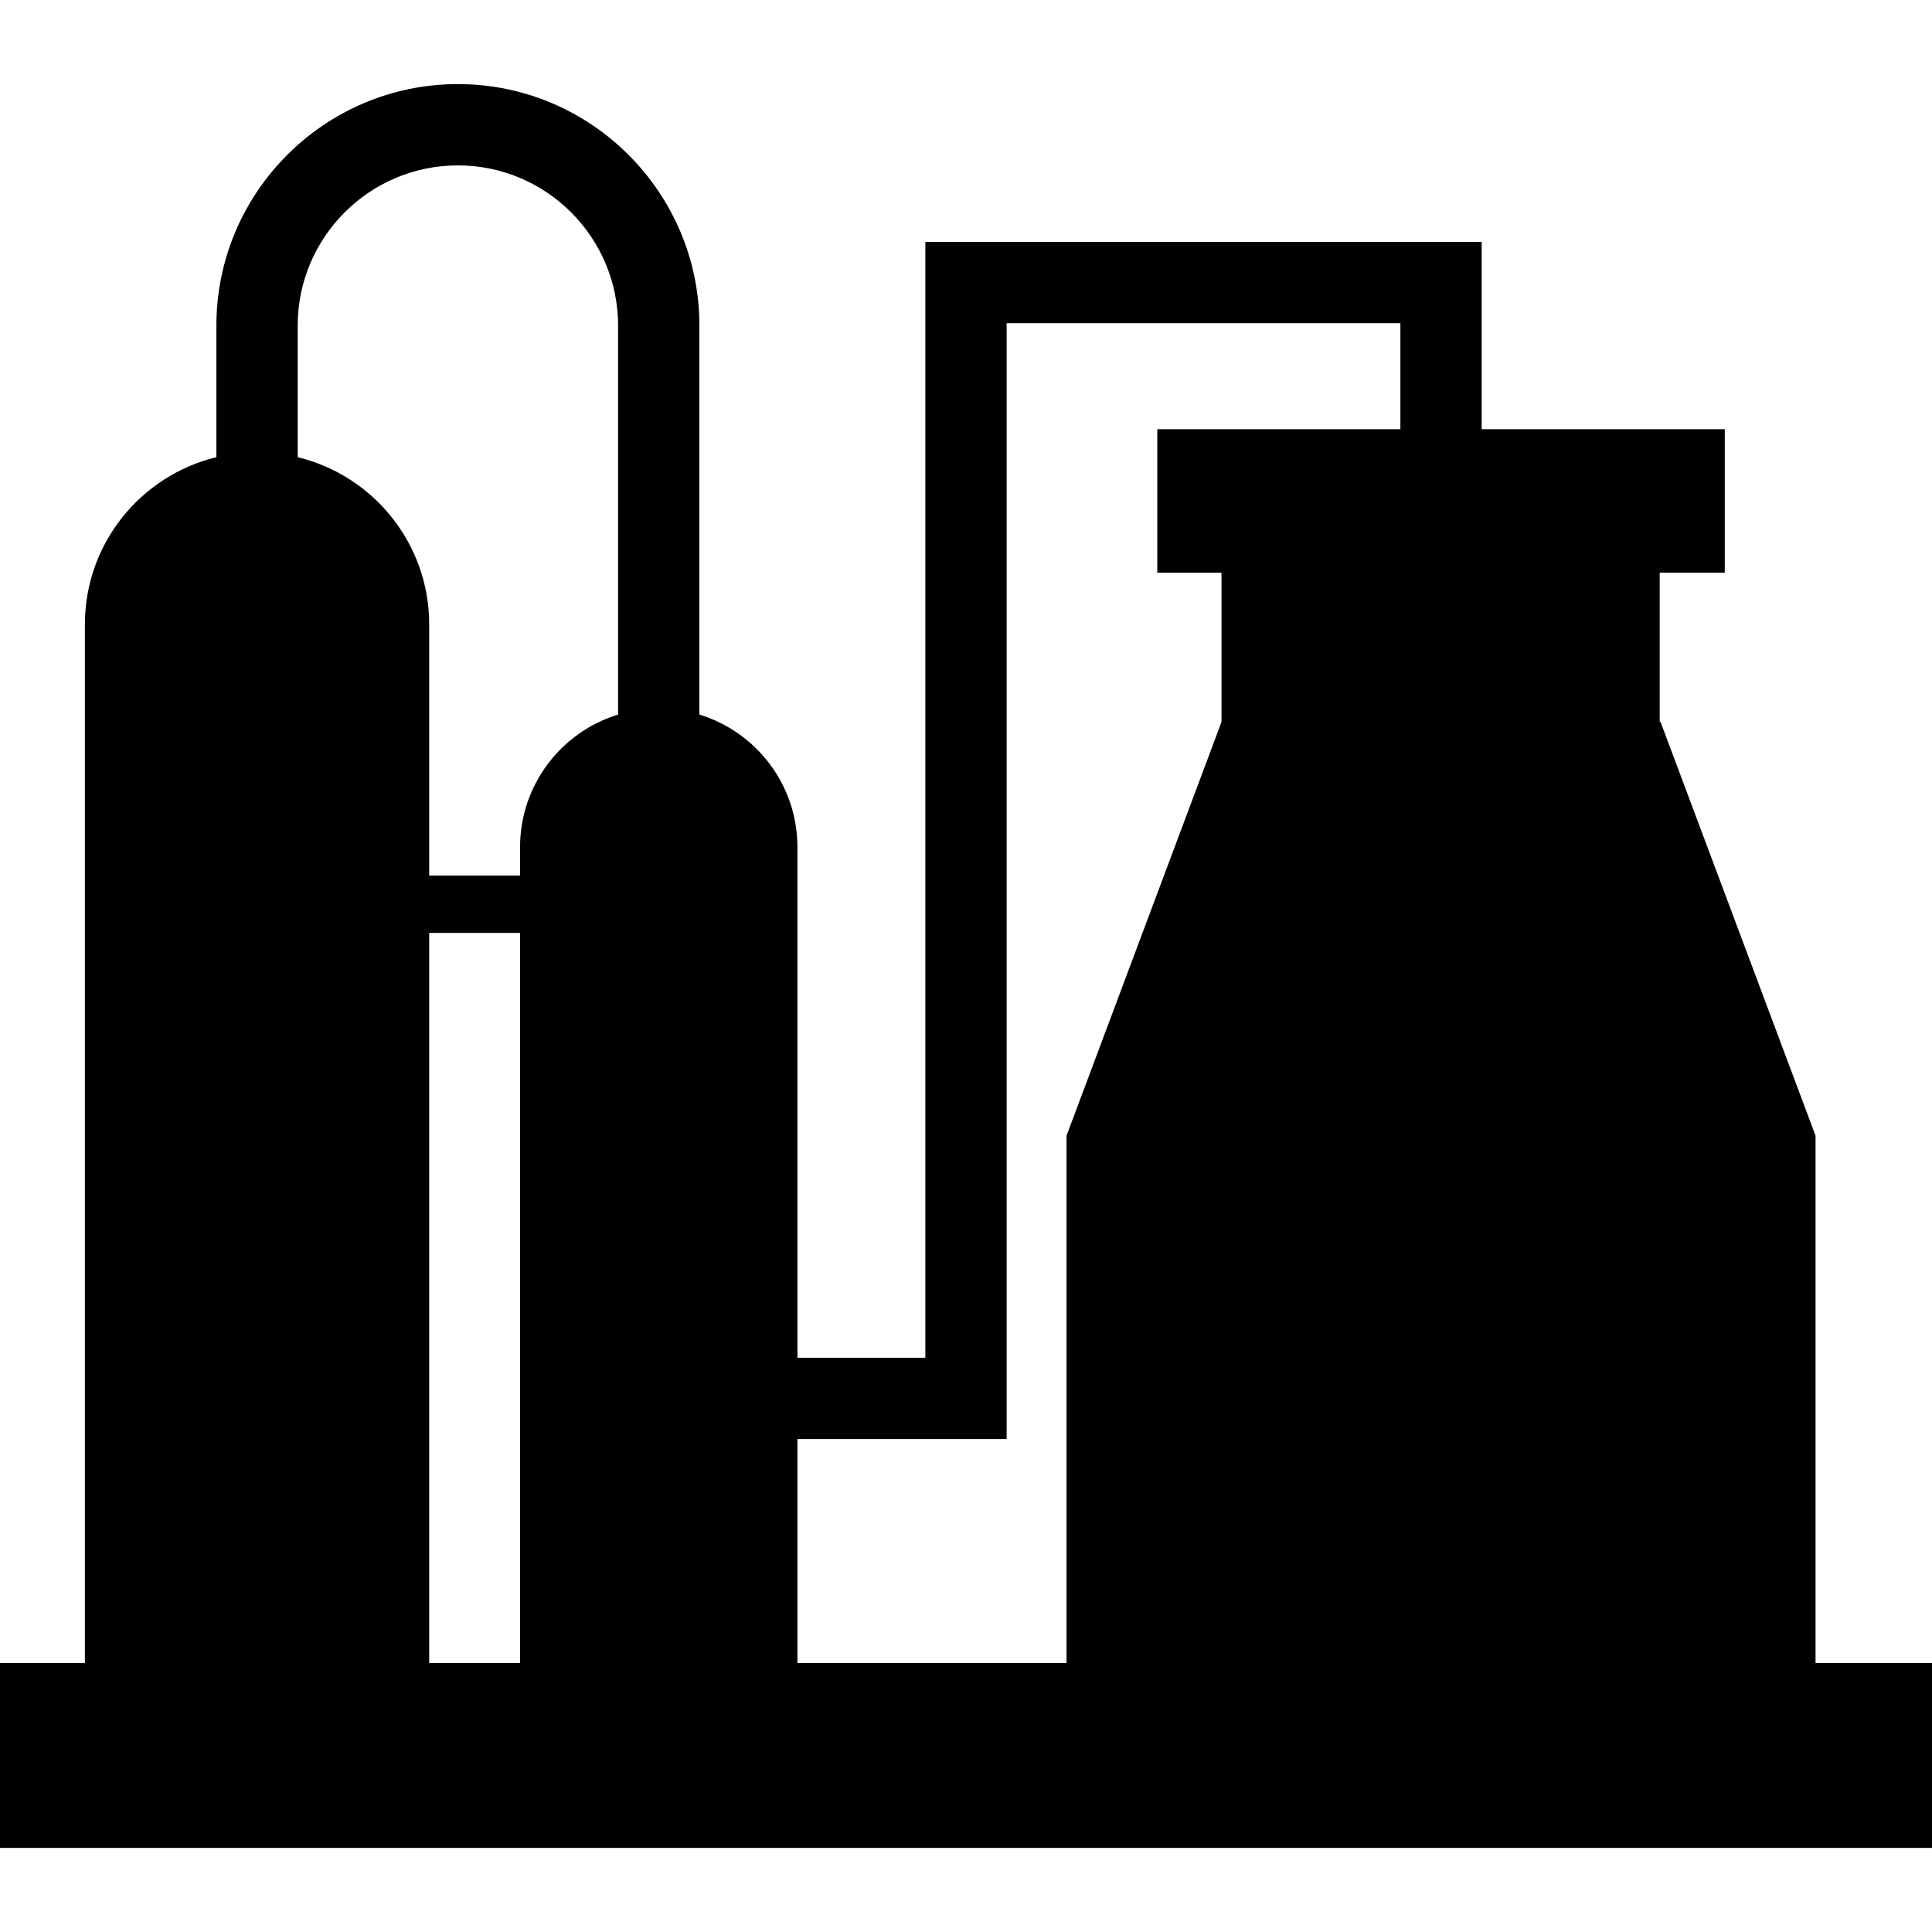 <?xml version="1.0" encoding="iso-8859-1"?>
<!-- Uploaded to: SVG Repo, www.svgrepo.com, Generator: SVG Repo Mixer Tools -->
<!DOCTYPE svg PUBLIC "-//W3C//DTD SVG 1.1//EN" "http://www.w3.org/Graphics/SVG/1.1/DTD/svg11.dtd">
<svg fill="#000000" height="800px" width="800px" version="1.1" id="Capa_1" xmlns="http://www.w3.org/2000/svg" xmlns:xlink="http://www.w3.org/1999/xlink" 
	 viewBox="0 0 404 404" xml:space="preserve">
<path d="M379.647,347.75V237.48l-32.407-86.508h-0.18v-31.222h13.606v-30h-50.832V50.584H193.5v233.334h-26.75V177.153
	c0-13.059-8.632-24.099-20.5-27.731V68.084c0-27.846-22.654-50.5-50.5-50.5s-50.5,22.654-50.5,50.5v27.519
	c-15.779,3.821-27.5,18.028-27.5,34.981V347.75H0v38.666h404V347.75H379.647z M108.75,347.75h-19V195.084h19V347.75z
	 M129.25,149.422c-11.867,3.634-20.5,14.673-20.5,27.731v5.931h-19v-52.5c0-16.953-11.721-31.16-27.5-34.981V68.084
	c0-18.472,15.028-33.5,33.5-33.5s33.5,15.028,33.5,33.5V149.422z M292.834,89.751H242v30h13.426v31.222l-32.404,86.508v110.27
	H166.75v-46.832h43.75V67.584h82.334V89.751z"/>
</svg>